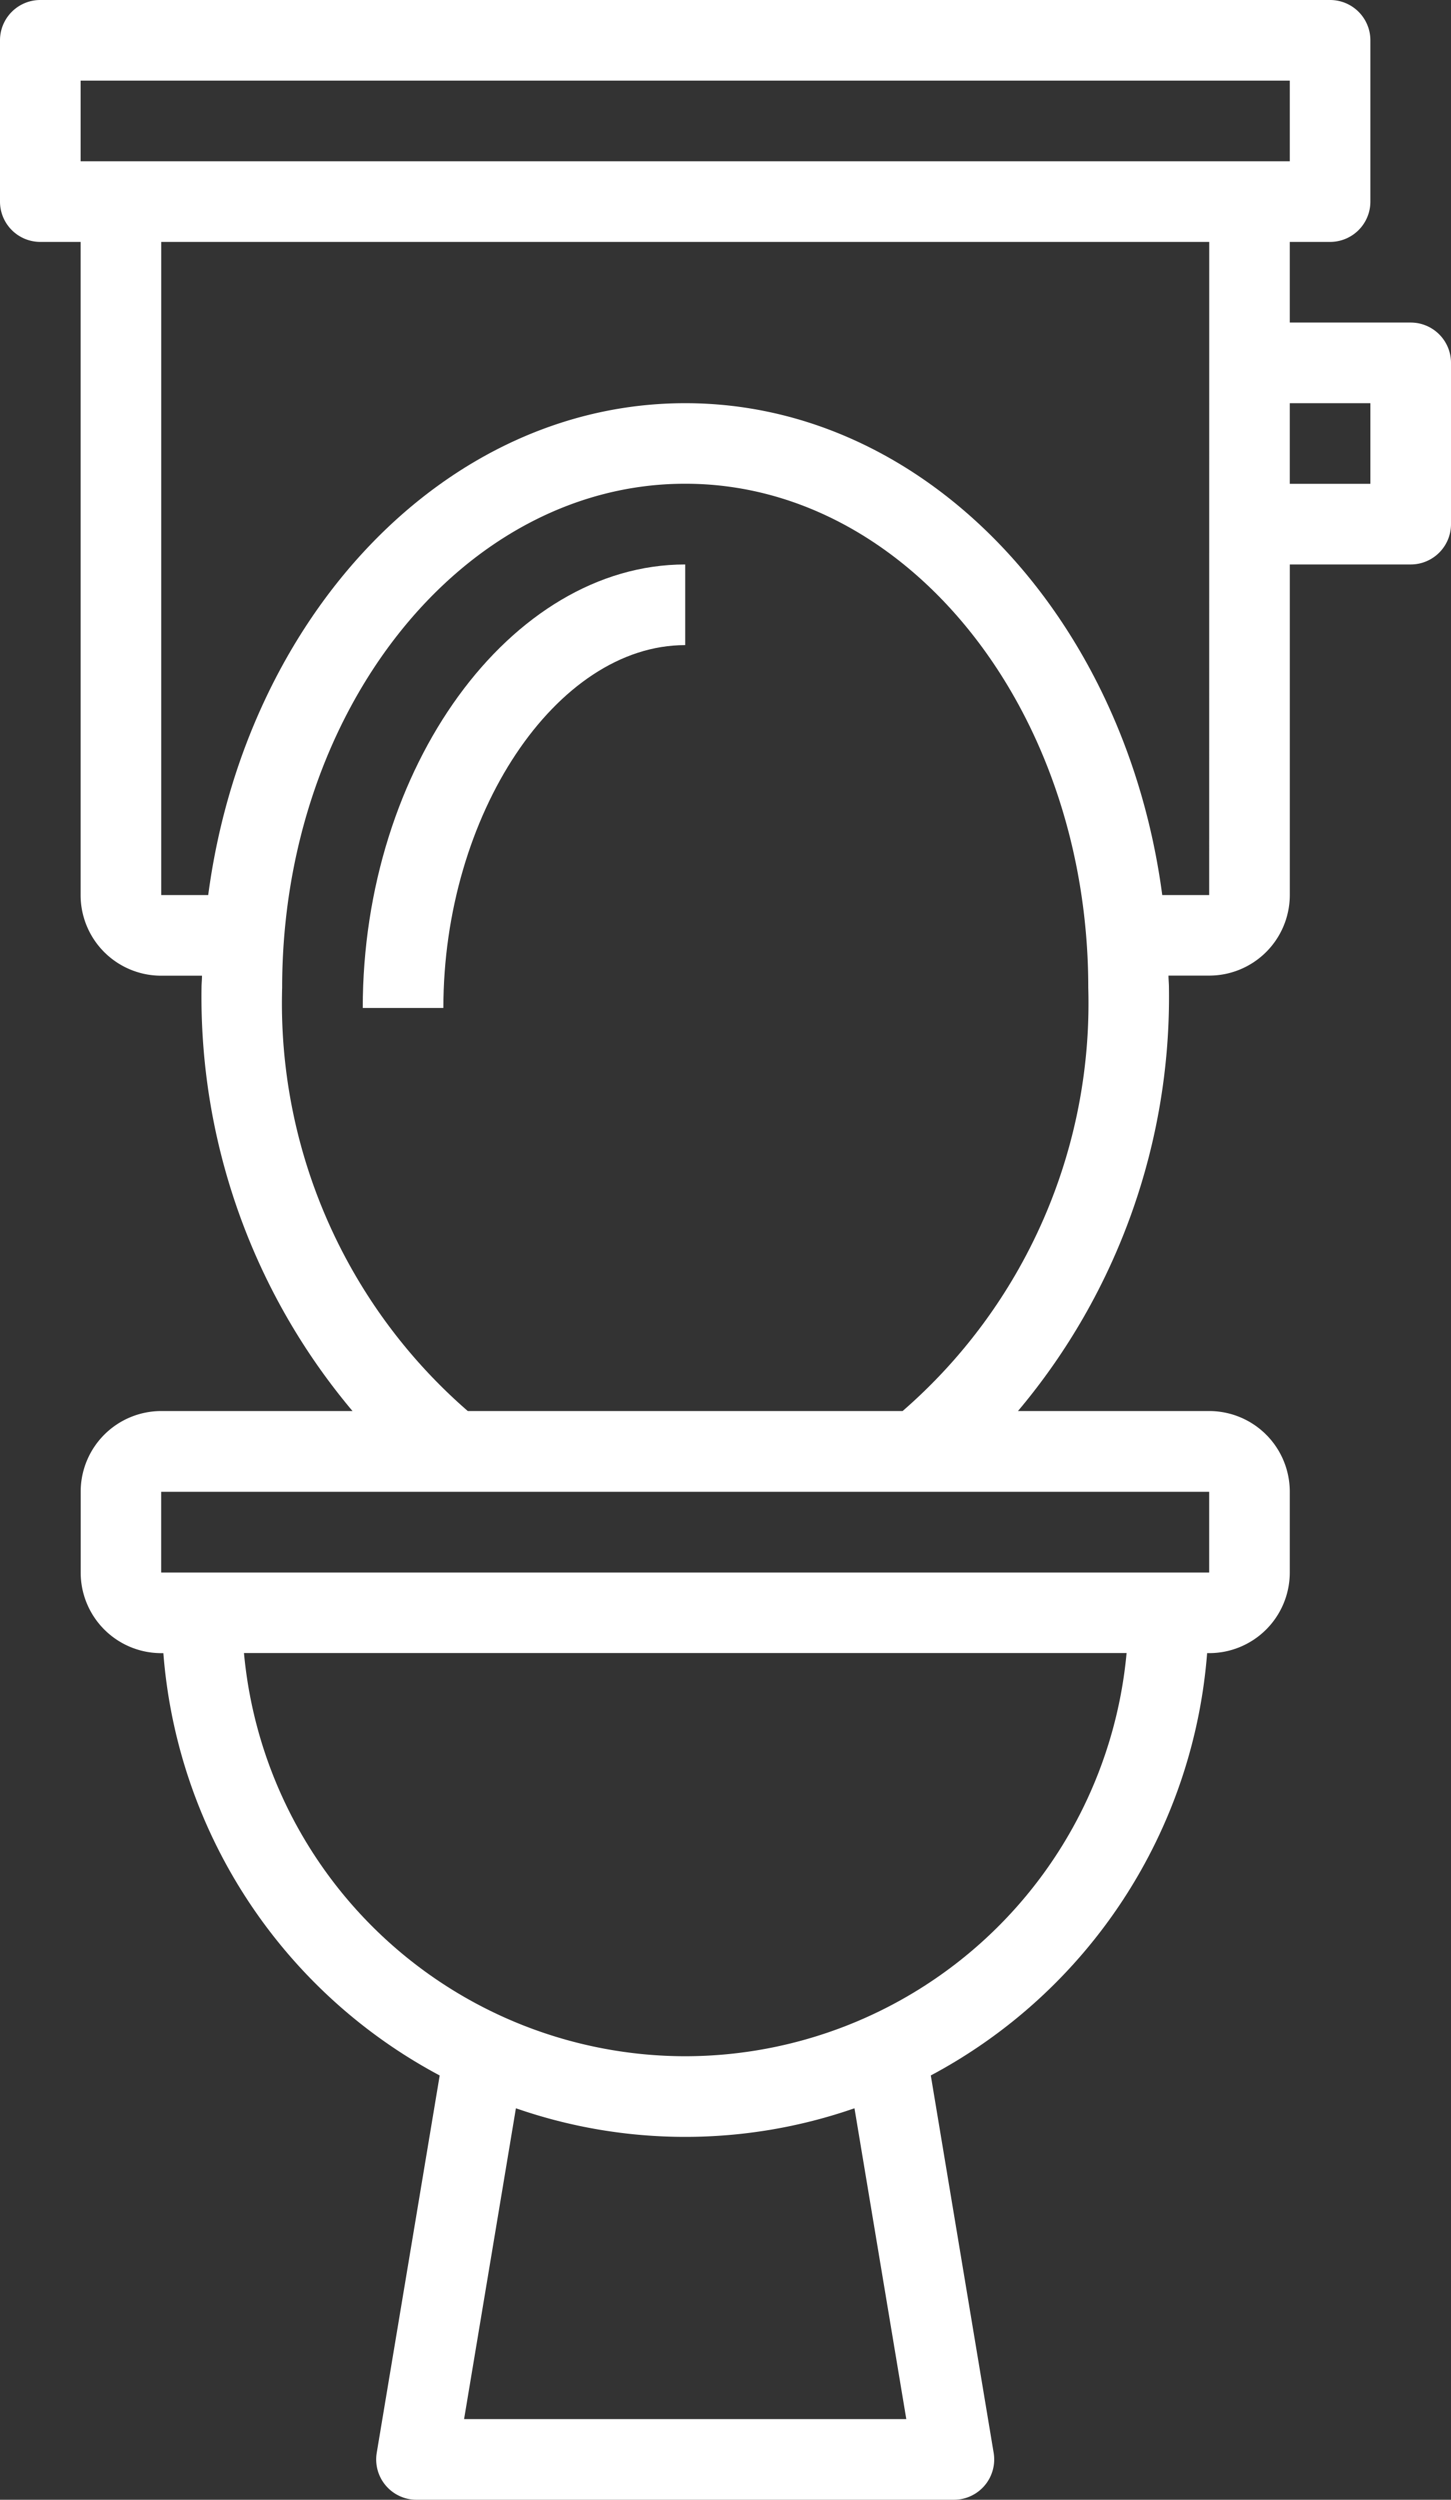 <?xml version="1.0" encoding="UTF-8"?>
<svg xmlns="http://www.w3.org/2000/svg" width="58.427" height="100.625" viewBox="0 0 58.427 100.625">
  <rect x="0" y="0" width="58.427" height="100.625" fill="#333333" stroke="none"/>
  <g id="Gruppe_258" data-name="Gruppe 258" transform="translate(-16 -1)">
    <path id="Pfad_291" data-name="Pfad 291" d="M69.558,10.738a1.623,1.623,0,0,0,1.623-1.623V2.623A1.623,1.623,0,0,0,69.558,1H17.623A1.623,1.623,0,0,0,16,2.623V9.115a1.623,1.623,0,0,0,1.623,1.623h1.623V37.03a3.246,3.246,0,0,0,3.246,3.246h1.642c0,.162-.019.325-.019.487A25.883,25.883,0,0,0,30.195,57.8h-7.7a3.246,3.246,0,0,0-3.246,3.246V64.3a3.246,3.246,0,0,0,3.246,3.246h.083a21.11,21.11,0,0,0,11.127,17L31.17,99.734a1.623,1.623,0,0,0,1.6,1.891H54.411a1.623,1.623,0,0,0,1.6-1.891L53.48,84.545a21.11,21.11,0,0,0,11.127-17h.083A3.246,3.246,0,0,0,67.935,64.3V61.05A3.246,3.246,0,0,0,64.69,57.8h-7.7a25.887,25.887,0,0,0,6.08-17.041c0-.162-.018-.325-.019-.487H64.69a3.246,3.246,0,0,0,3.246-3.246V23.722H72.8A1.623,1.623,0,0,0,74.427,22.1V15.607A1.623,1.623,0,0,0,72.8,13.984H67.935V10.738ZM19.246,4.246h48.69V7.492H19.246ZM52.494,98.379H34.687l2.087-12.513a20.747,20.747,0,0,0,13.633,0Zm-8.9-14.607a17.869,17.869,0,0,1-17.77-16.23H61.364a17.869,17.869,0,0,1-17.773,16.23ZM64.69,64.3h-42.2V61.05h42.2ZM52.343,57.8H34.836a21.729,21.729,0,0,1-7.475-17.041c0-11.187,7.281-20.287,16.23-20.287s16.23,9.1,16.23,20.287A21.737,21.737,0,0,1,52.345,57.8ZM71.181,17.23v3.246H67.935V17.23ZM64.69,37.03H62.8c-1.485-11.2-9.52-19.8-19.208-19.8s-17.723,8.6-19.208,19.8H22.492V10.738h42.2Z" transform="translate(0 0)" fill="#fff"></path>
    <path id="Pfad_292" data-name="Pfad 292" d="M25,32.853h3.246c0-7.781,4.544-14.607,9.738-14.607V15C30.945,15,25,23.177,25,32.853Z" transform="translate(5.607 8.722)" fill="#fff"></path>
  </g>
</svg>
